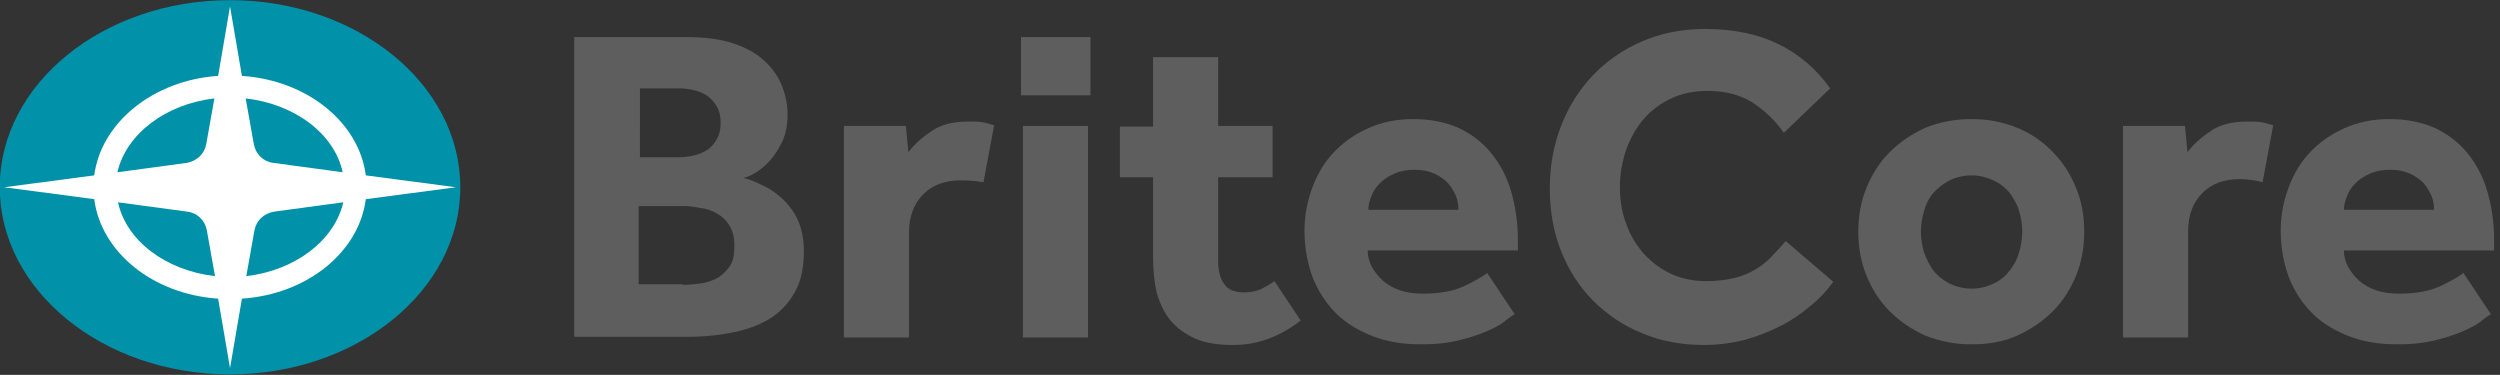 <?xml version="1.0" encoding="utf-8"?>
<!-- Generator: Adobe Illustrator 19.1.0, SVG Export Plug-In . SVG Version: 6.00 Build 0)  -->
<svg version="1.1" id="Layer_1" xmlns="http://www.w3.org/2000/svg" xmlns:xlink="http://www.w3.org/1999/xlink" x="0px" y="0px"
	 viewBox="0 0 399.5 59.9" style="enable-background:new 0 0 399.5 59.9;" xml:space="preserve">
<rect x="0" y="0" width="399.5" height="59.9" fill="#333333" stroke="none"/>
<style type="text/css">
	.st0{fill:#0191A9;}
	.st1{fill:none;}
	.st2{fill:#FFFFFF;}
	.st3{fill:#5E5E5E;}
</style>
<symbol  id="BriteCore_Simple" viewBox="-197.5 -29.9 398.8 59.9">
	<g>
		<path class="st0" d="M-123.9,0c0-16.5-16.5-29.9-36.8-29.9S-197.5-16.5-197.5,0s16.5,29.9,36.8,29.9S-123.9,16.5-123.9,0z"/>
		<g>
			<path class="st1" d="M-153.8,3.9l11.1-1.5c-1.3,6.1-7.6,10.9-15.4,11.8l1.3-7.3C-156.6,5.3-155.4,4.1-153.8,3.9z"/>
			<path class="st1" d="M-164.4,6.8l1.3,7.3c-7.8-0.9-14.1-5.7-15.4-11.8l11.1,1.5C-165.9,4.1-164.7,5.3-164.4,6.8z"/>
			<path class="st1" d="M-167.5-3.9l-11.1,1.5c1.3-6.1,7.6-10.9,15.4-11.8l-1.3,7.3C-164.7-5.3-165.9-4.1-167.5-3.9z"/>
			<path class="st1" d="M-153.8-3.9c-1.6-0.2-2.8-1.4-3.1-3l-1.3-7.3c7.8,0.9,14.1,5.7,15.4,11.8L-153.8-3.9z"/>
			<path class="st2" d="M-139-1.9l14.4,1.9L-139,1.9c-1.1,8.5-9.4,15.2-19.8,15.9l-1.9,11.1l-1.9-11.1c-10.4-0.7-18.7-7.5-19.8-15.9
				L-196.8,0l14.4-1.9c1.1-8.5,9.4-15.2,19.8-15.9l1.9-11.1l1.9,11.1C-148.4-17.1-140.1-10.4-139-1.9z M-142.7,2.4l-11.1,1.5
				c-1.6,0.2-2.8,1.4-3.1,3l-1.3,7.3C-150.3,13.3-144,8.5-142.7,2.4z M-163.2,14.2l-1.3-7.3c-0.3-1.6-1.5-2.7-3.1-3l-11.1-1.5
				C-177.3,8.5-171,13.3-163.2,14.2z M-178.6-2.4l11.1-1.5c1.6-0.2,2.8-1.4,3.1-3l1.3-7.3C-171-13.3-177.3-8.5-178.6-2.4z
				 M-158.1-14.2l1.3,7.3c0.3,1.6,1.5,2.7,3.1,3l11.1,1.5C-144-8.5-150.3-13.3-158.1-14.2z"/>
		</g>
	</g>
	<g>
		<path class="st3" d="M-105.9,24h18c3,0,5.5-0.3,7.6-1c2.1-0.7,3.7-1.6,5-2.8s2.2-2.5,2.8-4c0.6-1.5,0.9-3.1,0.9-4.7
			c0-1.5-0.3-2.9-0.8-4.1c-0.6-1.2-1.2-2.2-1.9-3c-0.7-0.8-1.5-1.5-2.3-2c-0.8-0.5-1.5-0.8-2.1-0.9c0.9-0.2,1.9-0.6,2.9-1.1
			c2-0.9,3.6-2.2,4.9-4c1.3-1.8,1.9-4,1.9-6.6c0-2.5-0.4-4.6-1.3-6.3c-0.9-1.7-2.1-3.1-3.7-4.2c-1.6-1.1-3.6-1.9-5.9-2.4
			c-2.3-0.5-4.9-0.8-7.8-0.8h-18V24z M-88.9,4.8c0.8,0,1.6,0.1,2.4,0.3c0.8,0.2,1.5,0.5,2.1,0.9c0.6,0.4,1.1,1,1.5,1.7
			c0.4,0.7,0.6,1.5,0.6,2.6c0,1.1-0.2,1.9-0.6,2.6c-0.4,0.7-0.9,1.2-1.5,1.7c-0.6,0.4-1.3,0.7-2.1,0.9c-0.8,0.2-1.6,0.3-2.3,0.3
			h-6.4V4.8H-88.9z M-88.3-15.6c0.8,0,1.6,0.1,2.6,0.2c1,0.1,1.8,0.4,2.7,0.8c0.8,0.4,1.5,1.1,2.1,1.9c0.6,0.8,0.8,1.9,0.8,3.4
			c0,1.3-0.3,2.4-0.8,3.2c-0.5,0.8-1.2,1.5-2,1.9c-0.8,0.5-1.7,0.8-2.7,0.9c-1,0.2-1.8,0.3-2.7,0.3h-7.1v-12.5H-88.3z"/>
		<path class="st3" d="M-62.6,9.8h9.9l0.4-4.2c0.9,1.2,2.1,2.3,3.6,3.3c1.5,1.1,3.5,1.6,5.9,1.6c0.9,0,1.7,0,2.3-0.1
			c0.6-0.1,1.3-0.3,1.9-0.5l-1.7-9.1C-41.3,1-42.6,1.1-44,1.1c-2.4,0-4.4-0.7-5.9-2.2c-1.5-1.5-2.3-3.5-2.3-6.2V-24h-10.4V9.8z"/>
		<path class="st3" d="M-34.3,24h11.1v-9.3h-11.1V24z M-34,9.8h10.4V-24H-34V9.8z"/>
		<path class="st3" d="M-13.2,1.6h-5.3v8.1h5.3v11.1h10.4V9.8h8.7V1.6h-8.7v-13.3c0-1.6,0.3-2.9,1-3.8c0.6-0.9,1.7-1.3,3.1-1.3
			c1.1,0,2,0.2,2.7,0.5c0.8,0.4,1.5,0.8,2.2,1.3l4.2-6.3C7-23.9,3.5-25.2-0.4-25.2c-2.4,0-4.4,0.3-6,1s-3,1.7-4,2.9
			c-1,1.2-1.7,2.7-2.2,4.4c-0.4,1.7-0.6,3.6-0.6,5.8V1.6z"/>
		<path class="st3" d="M44.6-20.3c-0.4-0.2-1-0.6-1.7-1.2c-0.8-0.6-1.8-1.1-3-1.6c-1.2-0.5-2.7-1-4.4-1.4c-1.7-0.4-3.6-0.6-5.8-0.6
			c-2.9,0-5.5,0.4-7.8,1.3c-2.3,0.9-4.3,2.1-5.9,3.7s-2.8,3.5-3.7,5.7c-0.8,2.2-1.3,4.7-1.3,7.4c0,2.4,0.4,4.6,1.2,6.8
			c0.8,2.2,1.9,4.1,3.4,5.7c1.5,1.6,3.3,2.9,5.5,3.9c2.2,1,4.6,1.5,7.3,1.5c2.7,0,5.1-0.5,7.2-1.4c2.1-1,3.8-2.3,5.2-4
			c1.4-1.7,2.5-3.7,3.2-6.1c0.7-2.4,1.1-5,1.1-7.8v-1.7h-24c0-1.8,0.9-3.4,2.4-4.8c1.6-1.4,3.7-2.1,6.4-2.1c2.7,0,4.9,0.4,6.6,1.2
			c1.7,0.8,2.9,1.5,3.7,2.1L44.6-20.3z M35.6-3.6c0,0.7-0.1,1.5-0.4,2.2c-0.3,0.7-0.7,1.4-1.3,2.1c-0.6,0.6-1.3,1.1-2.2,1.5
			c-0.9,0.4-1.9,0.6-3.1,0.6s-2.3-0.2-3.2-0.6c-0.9-0.4-1.7-0.9-2.3-1.5c-0.6-0.6-1.1-1.3-1.4-2.1c-0.3-0.7-0.5-1.5-0.5-2.2H35.6z"
			/>
		<path class="st3" d="M95.5-15.1c-1-1.4-2.2-2.7-3.7-3.9c-1.4-1.2-3-2.3-4.8-3.2c-1.8-0.9-3.6-1.6-5.7-2.2c-2-0.5-4.2-0.8-6.4-0.8
			c-3.6,0-7,0.6-10,1.9c-3,1.2-5.6,3-7.8,5.2c-2.2,2.2-3.9,4.9-5.1,7.9c-1.2,3-1.8,6.4-1.8,10c0,3.6,0.6,6.9,1.8,10
			c1.2,3.1,2.9,5.8,5.1,8.1c2.2,2.3,4.8,4.1,7.8,5.4c3,1.3,6.4,2,10.1,2c4.5,0,8.4-0.8,11.7-2.4c3.3-1.6,6.1-4,8.3-7.1l-7.4-7.1
			c-1.4,2-3.1,3.6-5.1,4.9c-2,1.2-4.3,1.8-7.1,1.8c-2.2,0-4.1-0.4-5.8-1.2c-1.7-0.8-3.2-1.9-4.4-3.3c-1.2-1.4-2.1-3-2.8-4.9
			c-0.6-1.8-1-3.8-1-5.9c0-2.1,0.3-4.1,1-5.9c0.6-1.8,1.6-3.4,2.8-4.8c1.2-1.3,2.6-2.4,4.3-3.2c1.7-0.8,3.6-1.2,5.7-1.2
			c1.7,0,3.2,0.2,4.5,0.5s2.4,0.8,3.4,1.4c1,0.6,1.9,1.3,2.6,2.1c0.8,0.8,1.5,1.6,2.2,2.4L95.5-15.1z"/>
		<path class="st3" d="M99.5-7.1c0,2.5,0.4,4.8,1.3,7c0.9,2.2,2.1,4.1,3.7,5.7c1.6,1.6,3.5,2.9,5.7,3.9c2.2,0.9,4.7,1.4,7.4,1.4
			c2.7,0,5.1-0.5,7.3-1.4s4.1-2.2,5.7-3.9c1.6-1.6,2.8-3.5,3.7-5.7c0.9-2.2,1.3-4.5,1.3-7c0-2.5-0.4-4.8-1.3-7
			c-0.9-2.2-2.1-4.1-3.7-5.7c-1.6-1.6-3.5-2.9-5.7-3.9s-4.7-1.4-7.3-1.4c-2.7,0-5.1,0.5-7.4,1.4c-2.2,1-4.1,2.3-5.7,3.9
			c-1.6,1.6-2.8,3.5-3.7,5.7C99.9-11.9,99.5-9.6,99.5-7.1z M117.6-16.2c1.3,0,2.4,0.3,3.5,0.8s1.9,1.2,2.6,2.1
			c0.7,0.9,1.2,1.8,1.5,2.9c0.3,1.1,0.5,2.2,0.5,3.3s-0.2,2.3-0.5,3.3c-0.3,1.1-0.9,2-1.5,2.9c-0.7,0.8-1.5,1.5-2.6,2
			s-2.2,0.8-3.5,0.8c-1.3,0-2.5-0.3-3.5-0.8c-1-0.5-1.9-1.2-2.6-2c-0.7-0.8-1.2-1.8-1.5-2.9s-0.5-2.2-0.5-3.3s0.2-2.3,0.5-3.3
			c0.4-1.1,0.9-2.1,1.5-2.9c0.7-0.9,1.5-1.5,2.6-2.1C115.2-15.9,116.3-16.2,117.6-16.2z"/>
		<path class="st3" d="M141.8,9.8h9.9l0.4-4.2c0.9,1.2,2.1,2.3,3.6,3.3c1.5,1.1,3.5,1.6,5.9,1.6c0.9,0,1.7,0,2.3-0.1
			c0.6-0.1,1.3-0.3,1.9-0.5l-1.7-9.1c-1.1,0.3-2.3,0.5-3.7,0.5c-2.4,0-4.4-0.7-5.9-2.2c-1.5-1.5-2.3-3.5-2.3-6.2V-24h-10.4V9.8z"/>
		<path class="st3" d="M200.6-20.3c-0.4-0.2-1-0.6-1.7-1.2c-0.8-0.6-1.8-1.1-3-1.6c-1.2-0.5-2.7-1-4.4-1.4c-1.7-0.4-3.6-0.6-5.8-0.6
			c-2.9,0-5.5,0.4-7.8,1.3c-2.3,0.9-4.3,2.1-5.9,3.7c-1.6,1.6-2.8,3.5-3.7,5.7c-0.8,2.2-1.3,4.7-1.3,7.4c0,2.4,0.4,4.6,1.2,6.8
			c0.8,2.2,1.9,4.1,3.4,5.7c1.5,1.6,3.3,2.9,5.5,3.9c2.2,1,4.6,1.5,7.3,1.5c2.7,0,5.1-0.5,7.2-1.4c2.1-1,3.8-2.3,5.2-4
			c1.4-1.7,2.5-3.7,3.2-6.1c0.7-2.4,1.1-5,1.1-7.8v-1.7h-24c0-1.8,0.9-3.4,2.4-4.8c1.6-1.4,3.7-2.1,6.4-2.1c2.7,0,4.9,0.4,6.6,1.2
			c1.7,0.8,2.9,1.5,3.7,2.1L200.6-20.3z M191.5-3.6c0,0.7-0.1,1.5-0.4,2.2c-0.3,0.7-0.7,1.4-1.3,2.1c-0.6,0.6-1.3,1.1-2.2,1.5
			c-0.9,0.4-1.9,0.6-3.1,0.6c-1.2,0-2.3-0.2-3.2-0.6c-0.9-0.4-1.7-0.9-2.3-1.5c-0.6-0.6-1.1-1.3-1.4-2.1c-0.3-0.7-0.5-1.5-0.5-2.2
			H191.5z"/>
	</g>
</symbol>
<use xlink:href="#BriteCore_Simple"  width="398.8" height="59.9" id="XMLID_1_" x="-197.5" y="-29.9" transform="matrix(1 0 0 -1 197.458 29.926)" style="overflow:visible;"/>
</svg>

